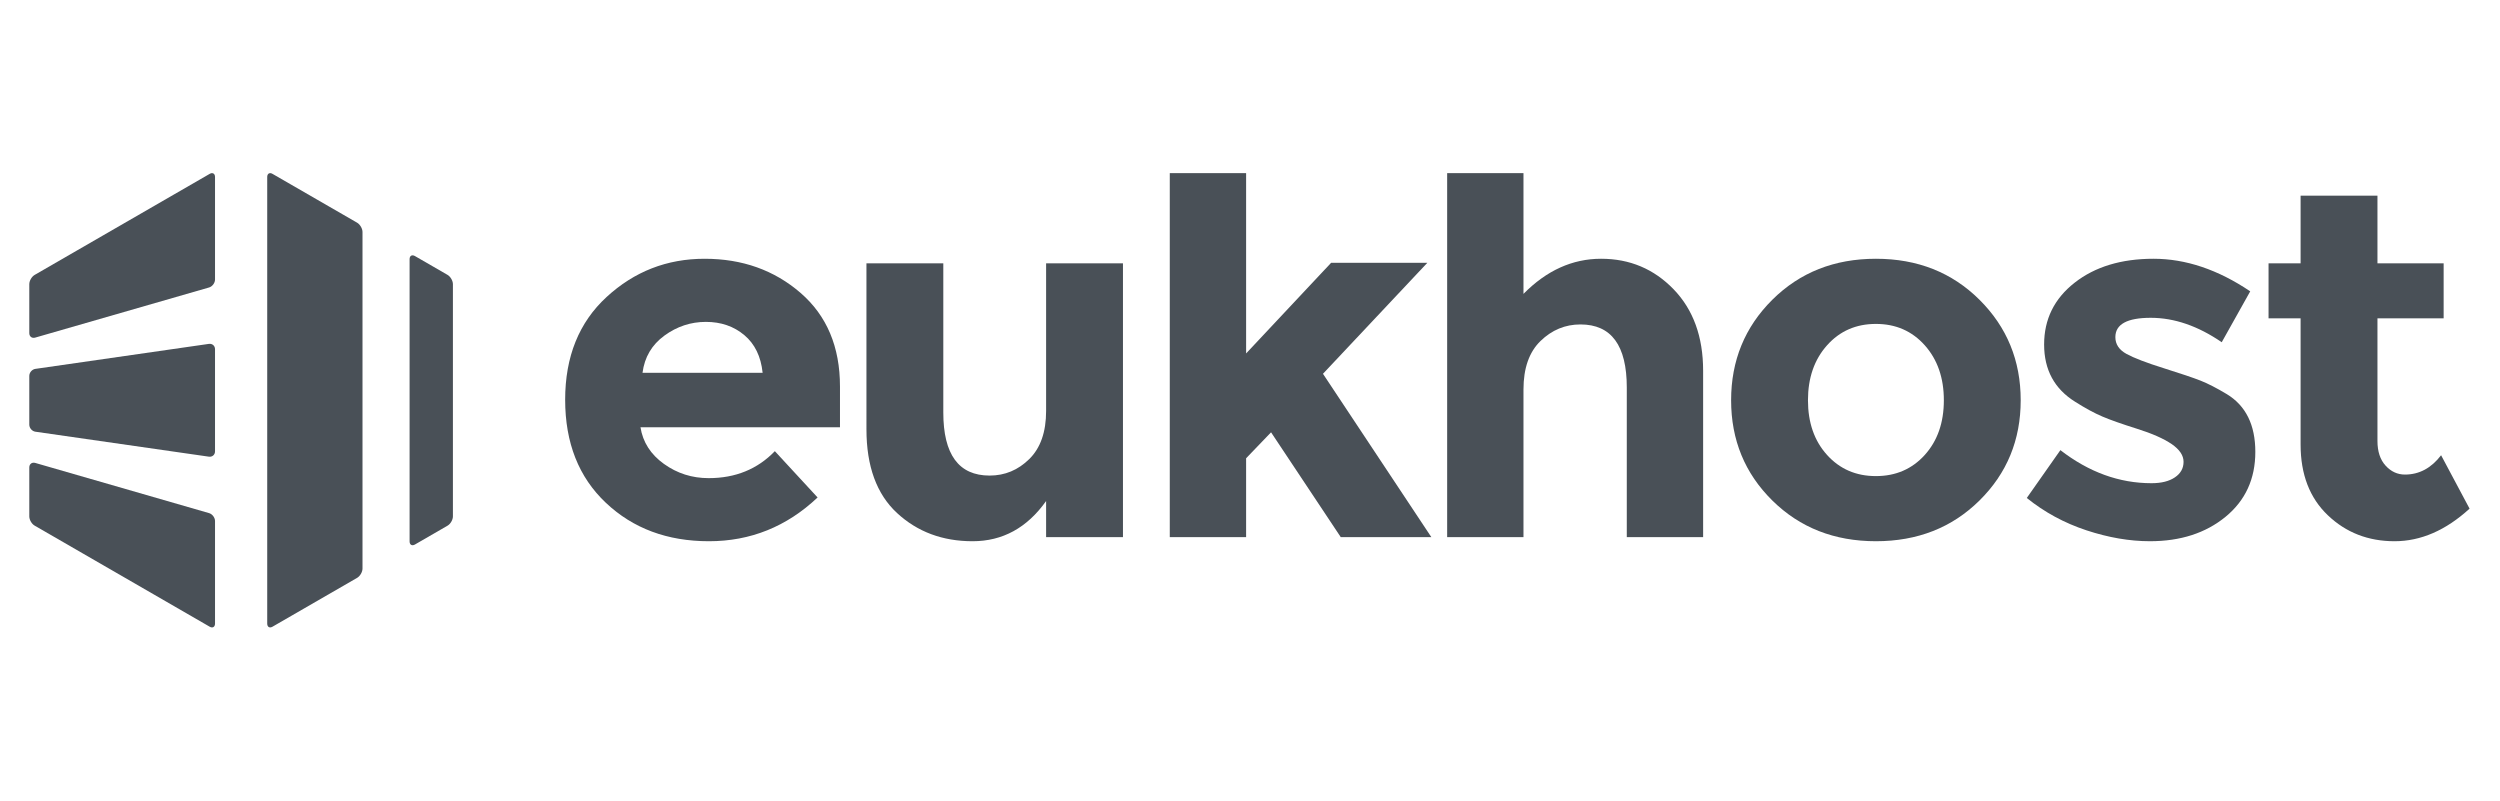 <?xml version="1.0" encoding="UTF-8" standalone="no"?>
<svg
   xmlns:dc="http://purl.org/dc/elements/1.1/"
   xmlns:cc="http://creativecommons.org/ns#"
   xmlns:rdf="http://www.w3.org/1999/02/22-rdf-syntax-ns#"
   xmlns:svg="http://www.w3.org/2000/svg"
   xmlns="http://www.w3.org/2000/svg"
   xmlns:sodipodi="http://sodipodi.sourceforge.net/DTD/sodipodi-0.dtd"
   xmlns:inkscape="http://www.inkscape.org/namespaces/inkscape"
   width="512px"
   height="164px"
   viewBox="0 0 512 168"
   version="1.1"
   preserveAspectRatio="xMidYMid"
   id="svg16"
   sodipodi:docname="eukhost.svg"
   inkscape:version="0.92.5 (2060ec1f9f, 2020-04-08)"
   inkscape:export-filename="/home/clem/Sandbox/artwork/website-wizixo/wizixo/template/img/sponsors/01.png"
   inkscape:export-xdpi="46.243904"
   inkscape:export-ydpi="46.243904">
  <defs
     id="defs20" />
  <sodipodi:namedview
     pagecolor="#ffffff"
     bordercolor="#666666"
     borderopacity="1"
     objecttolerance="10"
     gridtolerance="10"
     guidetolerance="10"
     inkscape:pageopacity="0"
     inkscape:pageshadow="2"
     inkscape:window-width="2560"
     inkscape:window-height="1355"
     id="namedview18"
     showgrid="false"
     inkscape:zoom="0.72460938"
     inkscape:cx="-331.90296"
     inkscape:cy="-28.404313"
     inkscape:window-x="0"
     inkscape:window-y="0"
     inkscape:window-maximized="1"
     inkscape:current-layer="svg16" />
  <g
     transform="matrix(0.991,0,0,0.991,-0.098,36.48)"
     id="g30"
     style="fill:#495057;fill-opacity:1">
    <g
       id="g16"
       style="fill:#495057;fill-opacity:1">
      <path
         style="fill:#495057;fill-opacity:1"
         inkscape:connector-curvature="0"
         d="m 166.882,68.503 c -6.533,6.176 -14.207,9.264 -23.001,9.264 -8.799,0 -16.077,-2.707 -21.821,-8.134 -5.745,-5.422 -8.617,-12.694 -8.617,-21.816 0,-9.122 2.923,-16.377 8.781,-21.764 5.853,-5.388 12.768,-8.084 20.743,-8.084 7.971,0 14.736,2.407 20.305,7.222 5.563,4.812 8.351,11.421 8.351,19.821 v 8.623 h -42.235 c 0.501,3.162 2.157,5.745 4.956,7.755 2.802,2.016 5.962,3.02 9.484,3.02 5.673,0 10.345,-1.907 14.007,-5.711 z M 151.368,34.13 c -2.225,-1.867 -4.939,-2.798 -8.136,-2.798 -3.194,0 -6.125,0.97 -8.78,2.906 -2.657,1.941 -4.201,4.563 -4.633,7.867 h 25.426 c -0.358,-3.451 -1.653,-6.107 -3.877,-7.975 z"
         id="path2-2" />
      <path
         style="fill:#495057;fill-opacity:1"
         inkscape:connector-curvature="0"
         d="M 215.259,50.184 V 18.939 h 16.271 v 57.965 h -16.271 v -7.646 c -4.024,5.671 -9.213,8.509 -15.57,8.509 -6.356,0 -11.689,-1.992 -15.997,-5.978 -4.309,-3.99 -6.467,-9.895 -6.467,-17.722 V 18.939 h 16.271 v 31.568 c 0,8.905 3.263,13.362 9.804,13.362 3.232,0 6.033,-1.168 8.401,-3.502 2.372,-2.332 3.558,-5.727 3.558,-10.183 z"
         id="path4-4" />
      <path
         style="fill:#495057;fill-opacity:1"
         inkscape:connector-curvature="0"
         d="m 257.601,76.904 h -16.16 V -0.157 h 16.16 v 38.17 l 17.991,-19.182 h 20.367 l -22.087,23.49 22.945,34.583 H 277.64 L 262.881,54.708 257.6,60.203 v 16.701 z"
         id="path6-7" />
      <path
         style="fill:#495057;fill-opacity:1"
         inkscape:connector-curvature="0"
         d="M 316.319,45.659 V 76.904 H 300.161 V -0.157 h 16.158 v 25.562 c 4.885,-4.956 10.357,-7.437 16.431,-7.437 6.068,0 11.187,2.156 15.353,6.465 4.164,4.31 6.248,10.06 6.248,17.241 v 35.229 h -16.16 V 45.229 c 0,-8.907 -3.27,-13.357 -9.806,-13.357 -3.229,0 -6.052,1.169 -8.455,3.502 -2.41,2.333 -3.611,5.761 -3.611,10.285 z"
         id="path8-7" />
      <path
         style="fill:#495057;fill-opacity:1"
         inkscape:connector-curvature="0"
         d="m 421.581,47.924 c 0,8.402 -2.909,15.481 -8.729,21.226 -5.812,5.745 -13.129,8.617 -21.922,8.617 -8.798,0 -16.104,-2.872 -21.925,-8.617 -5.819,-5.744 -8.728,-12.823 -8.728,-21.226 0,-8.406 2.908,-15.496 8.728,-21.282 5.82,-5.779 13.127,-8.673 21.925,-8.673 8.793,0 16.109,2.894 21.922,8.673 5.82,5.786 8.729,12.876 8.729,21.282 z m -45.035,0 c 0,4.74 1.347,8.602 4.042,11.581 2.692,2.98 6.136,4.474 10.343,4.474 4.2,0 7.647,-1.493 10.343,-4.474 2.69,-2.979 4.04,-6.841 4.04,-11.581 0,-4.738 -1.35,-8.622 -4.04,-11.637 -2.695,-3.02 -6.143,-4.524 -10.343,-4.524 -4.207,0 -7.65,1.505 -10.343,4.524 -2.695,3.015 -4.042,6.899 -4.042,11.637 z"
         id="path10-5" />
      <path
         style="fill:#495057;fill-opacity:1"
         inkscape:connector-curvature="0"
         d="m 471.252,58.857 c 0,5.711 -2.102,10.292 -6.304,13.738 -4.2,3.446 -9.535,5.171 -16.002,5.171 -4.306,0 -8.793,-0.772 -13.465,-2.315 -4.669,-1.545 -8.872,-3.826 -12.609,-6.841 l 7.113,-10.126 c 6.035,4.665 12.461,6.999 19.287,6.999 2.086,0 3.732,-0.41 4.954,-1.238 1.22,-0.823 1.833,-1.918 1.833,-3.287 0,-1.362 -0.846,-2.616 -2.532,-3.77 -1.687,-1.146 -4.128,-2.226 -7.322,-3.229 -3.195,-1.005 -5.645,-1.867 -7.329,-2.588 -1.691,-0.716 -3.61,-1.76 -5.764,-3.123 -4.385,-2.73 -6.572,-6.772 -6.572,-12.126 0,-5.348 2.151,-9.713 6.467,-13.09 4.308,-3.372 9.871,-5.063 16.699,-5.063 6.818,0 13.648,2.299 20.468,6.896 l -6.033,10.774 c -5.028,-3.445 -10.036,-5.171 -15.029,-5.171 -4.995,0 -7.489,1.368 -7.489,4.093 0,1.511 0.791,2.696 2.369,3.559 1.577,0.858 4.2,1.868 7.866,3.015 3.665,1.153 6.268,2.032 7.812,2.64 1.543,0.613 3.396,1.562 5.552,2.856 4.019,2.441 6.03,6.516 6.03,12.226 z"
         id="path12-4" />
      <path
         style="fill:#495057;fill-opacity:1"
         inkscape:connector-curvature="0"
         d="m 497.107,30.576 v 25.966 c 0,2.225 0.573,3.968 1.726,5.228 1.147,1.255 2.513,1.885 4.092,1.885 3.019,0 5.565,-1.362 7.654,-4.092 l 6.028,11.307 c -5.029,4.599 -10.326,6.897 -15.892,6.897 -5.566,0 -10.273,-1.834 -14.111,-5.494 -3.848,-3.662 -5.768,-8.652 -5.768,-14.976 V 30.576 h -6.784 V 18.939 h 6.784 V 4.616 h 16.271 v 14.323 h 14.011 v 11.637 z"
         id="path14" />
    </g>
    <g
       id="g28"
       style="fill:#495057;fill-opacity:1">
      <path
         style="fill:#495057;fill-opacity:1"
         inkscape:connector-curvature="0"
         d="m 50.368,46.612 c 0,0.727 0,1.908 0,2.63 V 95.2 c 0,0.726 0.514,1.024 1.127,0.658 L 69.398,85.523 C 70.023,85.16 70.54,84.28 70.54,83.562 v -34.32 c 0,-0.722 0,-1.903 0,-2.63 V 12.298 c 0,-0.719 -0.517,-1.602 -1.142,-1.966 L 51.495,0 c -0.613,-0.369 -1.127,-0.064 -1.127,0.654 z"
         id="path18" />
      <path
         style="fill:#495057;fill-opacity:1"
         inkscape:connector-curvature="0"
         d="m 81.643,17.397 c -0.618,-0.355 -1.134,-0.068 -1.134,0.653 v 28.562 c 0,0.727 0,1.908 0,2.63 v 28.561 c 0,0.724 0.516,1.014 1.134,0.659 l 6.909,-3.994 c 0.617,-0.357 1.129,-1.246 1.129,-1.956 v -23.27 c 0,-0.722 0,-1.903 0,-2.63 V 23.35 c 0,-0.719 -0.512,-1.6 -1.129,-1.964 z"
         id="path20" />
      <path
         style="fill:#495057;fill-opacity:1"
         inkscape:connector-curvature="0"
         d="m 0,33.716 c 0,0.725 0.57,1.151 1.262,0.942 L 38.06,24.047 c 0.686,-0.2 1.259,-0.961 1.259,-1.68 V 0.654 C 39.319,-0.065 38.801,-0.369 38.183,0 L 1.14,21.385 C 0.508,21.75 0,22.631 0,23.35 Z"
         id="path22" />
      <path
         style="fill:#495057;fill-opacity:1"
         inkscape:connector-curvature="0"
         d="m 0,46.612 c 0,0.727 0,1.908 0,2.63 v 3.842 c 0,0.722 0.587,1.4 1.3,1.499 l 36.718,5.283 c 0.719,0.104 1.301,-0.398 1.301,-1.121 v -9.503 c 0,-0.722 0,-1.903 0,-2.63 v -9.498 c 0,-0.725 -0.582,-1.225 -1.301,-1.123 L 1.3,41.278 C 0.587,41.375 0,42.051 0,42.775 Z"
         id="path24" />
      <path
         style="fill:#495057;fill-opacity:1"
         inkscape:connector-curvature="0"
         d="m 0,72.512 c 0,0.71 0.508,1.599 1.14,1.956 l 37.043,21.391 c 0.618,0.366 1.136,0.067 1.136,-0.658 V 73.488 c 0,-0.716 -0.573,-1.477 -1.259,-1.673 L 1.262,61.191 C 0.57,60.99 0,61.419 0,62.144 Z"
         id="path26" />
    </g>
  </g>
</svg>
